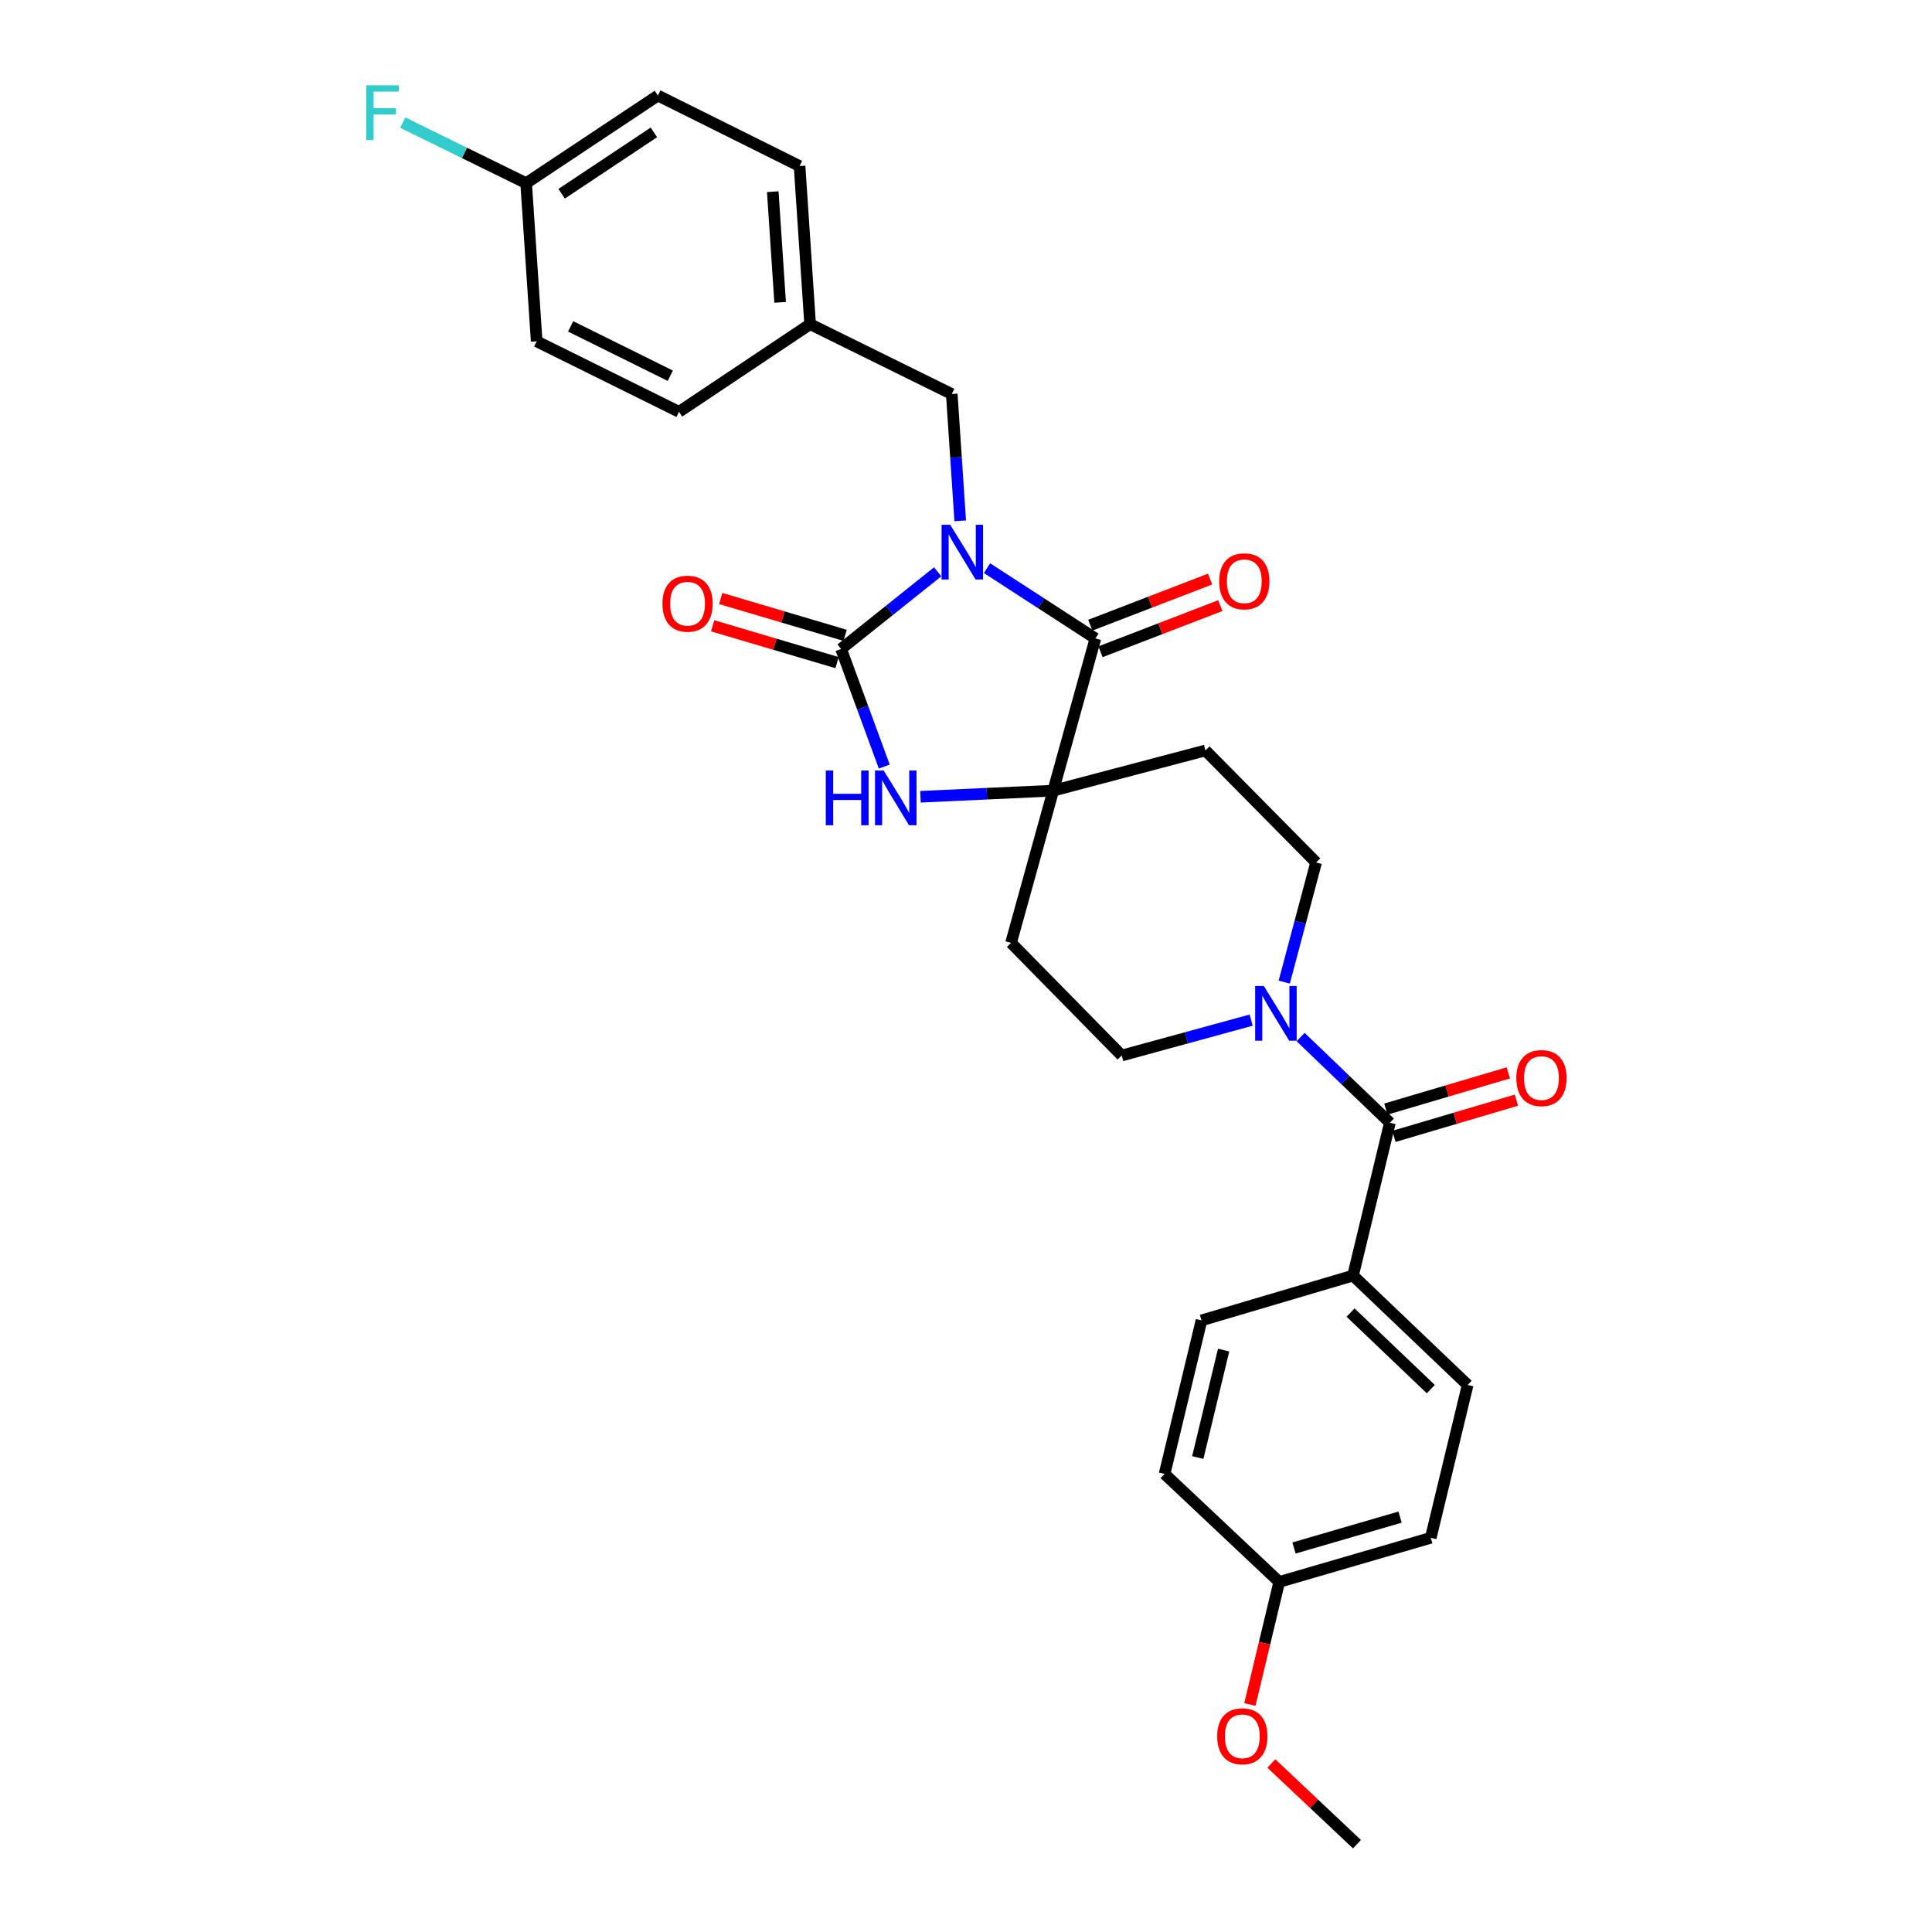 <?xml version='1.0' encoding='iso-8859-1'?>
<svg version='1.1' baseProfile='full'
              xmlns='http://www.w3.org/2000/svg'
                      xmlns:rdkit='http://www.rdkit.org/xml'
                      xmlns:xlink='http://www.w3.org/1999/xlink'
                  xml:space='preserve'
width='1000px' height='1000px' viewBox='0 0 1000 1000'>
<!-- END OF HEADER -->
<rect style='opacity:1.0;fill:#FFFFFF;stroke:none' width='1000' height='1000' x='0' y='0'> </rect>
<path class='bond-0' d='M 485.342,295.97 L 460.343,315.942' style='fill:none;fill-rule:evenodd;stroke:#0000FF;stroke-width:6px;stroke-linecap:butt;stroke-linejoin:miter;stroke-opacity:1' />
<path class='bond-0' d='M 460.343,315.942 L 435.344,335.913' style='fill:none;fill-rule:evenodd;stroke:#000000;stroke-width:6px;stroke-linecap:butt;stroke-linejoin:miter;stroke-opacity:1' />
<path class='bond-1' d='M 510.883,294.084 L 538.928,312.278' style='fill:none;fill-rule:evenodd;stroke:#0000FF;stroke-width:6px;stroke-linecap:butt;stroke-linejoin:miter;stroke-opacity:1' />
<path class='bond-1' d='M 538.928,312.278 L 566.973,330.472' style='fill:none;fill-rule:evenodd;stroke:#000000;stroke-width:6px;stroke-linecap:butt;stroke-linejoin:miter;stroke-opacity:1' />
<path class='bond-6' d='M 497.009,269.575 L 494.821,236.762' style='fill:none;fill-rule:evenodd;stroke:#0000FF;stroke-width:6px;stroke-linecap:butt;stroke-linejoin:miter;stroke-opacity:1' />
<path class='bond-6' d='M 494.821,236.762 L 492.632,203.949' style='fill:none;fill-rule:evenodd;stroke:#000000;stroke-width:6px;stroke-linecap:butt;stroke-linejoin:miter;stroke-opacity:1' />
<path class='bond-3' d='M 435.344,335.913 L 446.519,366.344' style='fill:none;fill-rule:evenodd;stroke:#000000;stroke-width:6px;stroke-linecap:butt;stroke-linejoin:miter;stroke-opacity:1' />
<path class='bond-3' d='M 446.519,366.344 L 457.695,396.775' style='fill:none;fill-rule:evenodd;stroke:#0000FF;stroke-width:6px;stroke-linecap:butt;stroke-linejoin:miter;stroke-opacity:1' />
<path class='bond-9' d='M 437.435,328.852 L 405.239,319.32' style='fill:none;fill-rule:evenodd;stroke:#000000;stroke-width:6px;stroke-linecap:butt;stroke-linejoin:miter;stroke-opacity:1' />
<path class='bond-9' d='M 405.239,319.32 L 373.043,309.788' style='fill:none;fill-rule:evenodd;stroke:#FF0000;stroke-width:6px;stroke-linecap:butt;stroke-linejoin:miter;stroke-opacity:1' />
<path class='bond-9' d='M 433.253,342.975 L 401.057,333.443' style='fill:none;fill-rule:evenodd;stroke:#000000;stroke-width:6px;stroke-linecap:butt;stroke-linejoin:miter;stroke-opacity:1' />
<path class='bond-9' d='M 401.057,333.443 L 368.862,323.911' style='fill:none;fill-rule:evenodd;stroke:#FF0000;stroke-width:6px;stroke-linecap:butt;stroke-linejoin:miter;stroke-opacity:1' />
<path class='bond-2' d='M 566.973,330.472 L 545.15,409.24' style='fill:none;fill-rule:evenodd;stroke:#000000;stroke-width:6px;stroke-linecap:butt;stroke-linejoin:miter;stroke-opacity:1' />
<path class='bond-11' d='M 569.619,337.345 L 600.624,325.409' style='fill:none;fill-rule:evenodd;stroke:#000000;stroke-width:6px;stroke-linecap:butt;stroke-linejoin:miter;stroke-opacity:1' />
<path class='bond-11' d='M 600.624,325.409 L 631.629,313.473' style='fill:none;fill-rule:evenodd;stroke:#FF0000;stroke-width:6px;stroke-linecap:butt;stroke-linejoin:miter;stroke-opacity:1' />
<path class='bond-11' d='M 564.328,323.599 L 595.332,311.663' style='fill:none;fill-rule:evenodd;stroke:#000000;stroke-width:6px;stroke-linecap:butt;stroke-linejoin:miter;stroke-opacity:1' />
<path class='bond-11' d='M 595.332,311.663 L 626.337,299.727' style='fill:none;fill-rule:evenodd;stroke:#FF0000;stroke-width:6px;stroke-linecap:butt;stroke-linejoin:miter;stroke-opacity:1' />
<path class='bond-7' d='M 545.15,409.24 L 523.318,488.025' style='fill:none;fill-rule:evenodd;stroke:#000000;stroke-width:6px;stroke-linecap:butt;stroke-linejoin:miter;stroke-opacity:1' />
<path class='bond-8' d='M 545.15,409.24 L 623.926,388.439' style='fill:none;fill-rule:evenodd;stroke:#000000;stroke-width:6px;stroke-linecap:butt;stroke-linejoin:miter;stroke-opacity:1' />
<path class='bond-29' d='M 545.15,409.24 L 510.789,410.82' style='fill:none;fill-rule:evenodd;stroke:#000000;stroke-width:6px;stroke-linecap:butt;stroke-linejoin:miter;stroke-opacity:1' />
<path class='bond-29' d='M 510.789,410.82 L 476.428,412.4' style='fill:none;fill-rule:evenodd;stroke:#0000FF;stroke-width:6px;stroke-linecap:butt;stroke-linejoin:miter;stroke-opacity:1' />
<path class='bond-4' d='M 719.412,581.129 L 696.305,558.955' style='fill:none;fill-rule:evenodd;stroke:#000000;stroke-width:6px;stroke-linecap:butt;stroke-linejoin:miter;stroke-opacity:1' />
<path class='bond-4' d='M 696.305,558.955 L 673.198,536.78' style='fill:none;fill-rule:evenodd;stroke:#0000FF;stroke-width:6px;stroke-linecap:butt;stroke-linejoin:miter;stroke-opacity:1' />
<path class='bond-10' d='M 719.412,581.129 L 700.321,660.233' style='fill:none;fill-rule:evenodd;stroke:#000000;stroke-width:6px;stroke-linecap:butt;stroke-linejoin:miter;stroke-opacity:1' />
<path class='bond-14' d='M 721.5,588.191 L 753.198,578.817' style='fill:none;fill-rule:evenodd;stroke:#000000;stroke-width:6px;stroke-linecap:butt;stroke-linejoin:miter;stroke-opacity:1' />
<path class='bond-14' d='M 753.198,578.817 L 784.896,569.442' style='fill:none;fill-rule:evenodd;stroke:#FF0000;stroke-width:6px;stroke-linecap:butt;stroke-linejoin:miter;stroke-opacity:1' />
<path class='bond-14' d='M 717.323,574.067 L 749.021,564.692' style='fill:none;fill-rule:evenodd;stroke:#000000;stroke-width:6px;stroke-linecap:butt;stroke-linejoin:miter;stroke-opacity:1' />
<path class='bond-14' d='M 749.021,564.692 L 780.719,555.318' style='fill:none;fill-rule:evenodd;stroke:#FF0000;stroke-width:6px;stroke-linecap:butt;stroke-linejoin:miter;stroke-opacity:1' />
<path class='bond-5' d='M 664.723,508.331 L 672.968,477.369' style='fill:none;fill-rule:evenodd;stroke:#0000FF;stroke-width:6px;stroke-linecap:butt;stroke-linejoin:miter;stroke-opacity:1' />
<path class='bond-5' d='M 672.968,477.369 L 681.214,446.407' style='fill:none;fill-rule:evenodd;stroke:#000000;stroke-width:6px;stroke-linecap:butt;stroke-linejoin:miter;stroke-opacity:1' />
<path class='bond-31' d='M 647.605,528.014 L 614.106,537.175' style='fill:none;fill-rule:evenodd;stroke:#0000FF;stroke-width:6px;stroke-linecap:butt;stroke-linejoin:miter;stroke-opacity:1' />
<path class='bond-31' d='M 614.106,537.175 L 580.606,546.336' style='fill:none;fill-rule:evenodd;stroke:#000000;stroke-width:6px;stroke-linecap:butt;stroke-linejoin:miter;stroke-opacity:1' />
<path class='bond-17' d='M 492.632,203.949 L 419.314,167.797' style='fill:none;fill-rule:evenodd;stroke:#000000;stroke-width:6px;stroke-linecap:butt;stroke-linejoin:miter;stroke-opacity:1' />
<path class='bond-12' d='M 523.318,488.025 L 580.606,546.336' style='fill:none;fill-rule:evenodd;stroke:#000000;stroke-width:6px;stroke-linecap:butt;stroke-linejoin:miter;stroke-opacity:1' />
<path class='bond-13' d='M 623.926,388.439 L 681.214,446.407' style='fill:none;fill-rule:evenodd;stroke:#000000;stroke-width:6px;stroke-linecap:butt;stroke-linejoin:miter;stroke-opacity:1' />
<path class='bond-15' d='M 700.321,660.233 L 759.655,716.85' style='fill:none;fill-rule:evenodd;stroke:#000000;stroke-width:6px;stroke-linecap:butt;stroke-linejoin:miter;stroke-opacity:1' />
<path class='bond-15' d='M 699.053,679.381 L 740.587,719.013' style='fill:none;fill-rule:evenodd;stroke:#000000;stroke-width:6px;stroke-linecap:butt;stroke-linejoin:miter;stroke-opacity:1' />
<path class='bond-16' d='M 700.321,660.233 L 621.889,683.431' style='fill:none;fill-rule:evenodd;stroke:#000000;stroke-width:6px;stroke-linecap:butt;stroke-linejoin:miter;stroke-opacity:1' />
<path class='bond-20' d='M 759.655,716.85 L 740.556,795.97' style='fill:none;fill-rule:evenodd;stroke:#000000;stroke-width:6px;stroke-linecap:butt;stroke-linejoin:miter;stroke-opacity:1' />
<path class='bond-21' d='M 621.889,683.431 L 602.782,762.895' style='fill:none;fill-rule:evenodd;stroke:#000000;stroke-width:6px;stroke-linecap:butt;stroke-linejoin:miter;stroke-opacity:1' />
<path class='bond-21' d='M 633.343,698.794 L 619.969,754.419' style='fill:none;fill-rule:evenodd;stroke:#000000;stroke-width:6px;stroke-linecap:butt;stroke-linejoin:miter;stroke-opacity:1' />
<path class='bond-23' d='M 419.314,167.797 L 351.453,213.154' style='fill:none;fill-rule:evenodd;stroke:#000000;stroke-width:6px;stroke-linecap:butt;stroke-linejoin:miter;stroke-opacity:1' />
<path class='bond-24' d='M 419.314,167.797 L 413.856,85.96' style='fill:none;fill-rule:evenodd;stroke:#000000;stroke-width:6px;stroke-linecap:butt;stroke-linejoin:miter;stroke-opacity:1' />
<path class='bond-24' d='M 403.799,156.501 L 399.978,99.216' style='fill:none;fill-rule:evenodd;stroke:#000000;stroke-width:6px;stroke-linecap:butt;stroke-linejoin:miter;stroke-opacity:1' />
<path class='bond-18' d='M 272.325,94.814 L 340.529,49.456' style='fill:none;fill-rule:evenodd;stroke:#000000;stroke-width:6px;stroke-linecap:butt;stroke-linejoin:miter;stroke-opacity:1' />
<path class='bond-18' d='M 290.712,100.275 L 338.455,68.525' style='fill:none;fill-rule:evenodd;stroke:#000000;stroke-width:6px;stroke-linecap:butt;stroke-linejoin:miter;stroke-opacity:1' />
<path class='bond-22' d='M 272.325,94.814 L 240.4,79.144' style='fill:none;fill-rule:evenodd;stroke:#000000;stroke-width:6px;stroke-linecap:butt;stroke-linejoin:miter;stroke-opacity:1' />
<path class='bond-22' d='M 240.4,79.144 L 208.474,63.475' style='fill:none;fill-rule:evenodd;stroke:#33CCCC;stroke-width:6px;stroke-linecap:butt;stroke-linejoin:miter;stroke-opacity:1' />
<path class='bond-30' d='M 272.325,94.814 L 277.783,176.667' style='fill:none;fill-rule:evenodd;stroke:#000000;stroke-width:6px;stroke-linecap:butt;stroke-linejoin:miter;stroke-opacity:1' />
<path class='bond-19' d='M 662.124,818.808 L 602.782,762.895' style='fill:none;fill-rule:evenodd;stroke:#000000;stroke-width:6px;stroke-linecap:butt;stroke-linejoin:miter;stroke-opacity:1' />
<path class='bond-27' d='M 662.124,818.808 L 654.53,850.526' style='fill:none;fill-rule:evenodd;stroke:#000000;stroke-width:6px;stroke-linecap:butt;stroke-linejoin:miter;stroke-opacity:1' />
<path class='bond-27' d='M 654.53,850.526 L 646.936,882.244' style='fill:none;fill-rule:evenodd;stroke:#FF0000;stroke-width:6px;stroke-linecap:butt;stroke-linejoin:miter;stroke-opacity:1' />
<path class='bond-32' d='M 662.124,818.808 L 740.556,795.97' style='fill:none;fill-rule:evenodd;stroke:#000000;stroke-width:6px;stroke-linecap:butt;stroke-linejoin:miter;stroke-opacity:1' />
<path class='bond-32' d='M 669.771,801.241 L 724.674,785.254' style='fill:none;fill-rule:evenodd;stroke:#000000;stroke-width:6px;stroke-linecap:butt;stroke-linejoin:miter;stroke-opacity:1' />
<path class='bond-26' d='M 351.453,213.154 L 277.783,176.667' style='fill:none;fill-rule:evenodd;stroke:#000000;stroke-width:6px;stroke-linecap:butt;stroke-linejoin:miter;stroke-opacity:1' />
<path class='bond-26' d='M 346.94,194.482 L 295.371,168.941' style='fill:none;fill-rule:evenodd;stroke:#000000;stroke-width:6px;stroke-linecap:butt;stroke-linejoin:miter;stroke-opacity:1' />
<path class='bond-25' d='M 413.856,85.96 L 340.529,49.456' style='fill:none;fill-rule:evenodd;stroke:#000000;stroke-width:6px;stroke-linecap:butt;stroke-linejoin:miter;stroke-opacity:1' />
<path class='bond-28' d='M 658.055,912.79 L 680.207,933.667' style='fill:none;fill-rule:evenodd;stroke:#FF0000;stroke-width:6px;stroke-linecap:butt;stroke-linejoin:miter;stroke-opacity:1' />
<path class='bond-28' d='M 680.207,933.667 L 702.359,954.545' style='fill:none;fill-rule:evenodd;stroke:#000000;stroke-width:6px;stroke-linecap:butt;stroke-linejoin:miter;stroke-opacity:1' />
<path  class='atom-0' d='M 491.83 271.625
L 501.11 286.625
Q 502.03 288.105, 503.51 290.785
Q 504.99 293.465, 505.07 293.625
L 505.07 271.625
L 508.83 271.625
L 508.83 299.945
L 504.95 299.945
L 494.99 283.545
Q 493.83 281.625, 492.59 279.425
Q 491.39 277.225, 491.03 276.545
L 491.03 299.945
L 487.35 299.945
L 487.35 271.625
L 491.83 271.625
' fill='#0000FF'/>
<path  class='atom-4' d='M 427.429 398.828
L 431.269 398.828
L 431.269 410.868
L 445.749 410.868
L 445.749 398.828
L 449.589 398.828
L 449.589 427.148
L 445.749 427.148
L 445.749 414.068
L 431.269 414.068
L 431.269 427.148
L 427.429 427.148
L 427.429 398.828
' fill='#0000FF'/>
<path  class='atom-4' d='M 457.389 398.828
L 466.669 413.828
Q 467.589 415.308, 469.069 417.988
Q 470.549 420.668, 470.629 420.828
L 470.629 398.828
L 474.389 398.828
L 474.389 427.148
L 470.509 427.148
L 460.549 410.748
Q 459.389 408.828, 458.149 406.628
Q 456.949 404.428, 456.589 403.748
L 456.589 427.148
L 452.909 427.148
L 452.909 398.828
L 457.389 398.828
' fill='#0000FF'/>
<path  class='atom-6' d='M 654.153 510.352
L 663.433 525.352
Q 664.353 526.832, 665.833 529.512
Q 667.313 532.192, 667.393 532.352
L 667.393 510.352
L 671.153 510.352
L 671.153 538.672
L 667.273 538.672
L 657.313 522.272
Q 656.153 520.352, 654.913 518.152
Q 653.713 515.952, 653.353 515.272
L 653.353 538.672
L 649.673 538.672
L 649.673 510.352
L 654.153 510.352
' fill='#0000FF'/>
<path  class='atom-10' d='M 342.88 312.468
Q 342.88 305.668, 346.24 301.868
Q 349.6 298.068, 355.88 298.068
Q 362.16 298.068, 365.52 301.868
Q 368.88 305.668, 368.88 312.468
Q 368.88 319.348, 365.48 323.268
Q 362.08 327.148, 355.88 327.148
Q 349.64 327.148, 346.24 323.268
Q 342.88 319.388, 342.88 312.468
M 355.88 323.948
Q 360.2 323.948, 362.52 321.068
Q 364.88 318.148, 364.88 312.468
Q 364.88 306.908, 362.52 304.108
Q 360.2 301.268, 355.88 301.268
Q 351.56 301.268, 349.2 304.068
Q 346.88 306.868, 346.88 312.468
Q 346.88 318.188, 349.2 321.068
Q 351.56 323.948, 355.88 323.948
' fill='#FF0000'/>
<path  class='atom-12' d='M 631.048 300.881
Q 631.048 294.081, 634.408 290.281
Q 637.768 286.481, 644.048 286.481
Q 650.328 286.481, 653.688 290.281
Q 657.048 294.081, 657.048 300.881
Q 657.048 307.761, 653.648 311.681
Q 650.248 315.561, 644.048 315.561
Q 637.808 315.561, 634.408 311.681
Q 631.048 307.801, 631.048 300.881
M 644.048 312.361
Q 648.368 312.361, 650.688 309.481
Q 653.048 306.561, 653.048 300.881
Q 653.048 295.321, 650.688 292.521
Q 648.368 289.681, 644.048 289.681
Q 639.728 289.681, 637.368 292.481
Q 635.048 295.281, 635.048 300.881
Q 635.048 306.601, 637.368 309.481
Q 639.728 312.361, 644.048 312.361
' fill='#FF0000'/>
<path  class='atom-15' d='M 784.853 558.011
Q 784.853 551.211, 788.213 547.411
Q 791.573 543.611, 797.853 543.611
Q 804.133 543.611, 807.493 547.411
Q 810.853 551.211, 810.853 558.011
Q 810.853 564.891, 807.453 568.811
Q 804.053 572.691, 797.853 572.691
Q 791.613 572.691, 788.213 568.811
Q 784.853 564.931, 784.853 558.011
M 797.853 569.491
Q 802.173 569.491, 804.493 566.611
Q 806.853 563.691, 806.853 558.011
Q 806.853 552.451, 804.493 549.651
Q 802.173 546.811, 797.853 546.811
Q 793.533 546.811, 791.173 549.611
Q 788.853 552.411, 788.853 558.011
Q 788.853 563.731, 791.173 566.611
Q 793.533 569.491, 797.853 569.491
' fill='#FF0000'/>
<path  class='atom-23' d='M 189.564 44.166
L 206.404 44.166
L 206.404 47.407
L 193.364 47.407
L 193.364 56.007
L 204.964 56.007
L 204.964 59.286
L 193.364 59.286
L 193.364 72.487
L 189.564 72.487
L 189.564 44.166
' fill='#33CCCC'/>
<path  class='atom-28' d='M 630.017 898.696
Q 630.017 891.896, 633.377 888.096
Q 636.737 884.296, 643.017 884.296
Q 649.297 884.296, 652.657 888.096
Q 656.017 891.896, 656.017 898.696
Q 656.017 905.576, 652.617 909.496
Q 649.217 913.376, 643.017 913.376
Q 636.777 913.376, 633.377 909.496
Q 630.017 905.616, 630.017 898.696
M 643.017 910.176
Q 647.337 910.176, 649.657 907.296
Q 652.017 904.376, 652.017 898.696
Q 652.017 893.136, 649.657 890.336
Q 647.337 887.496, 643.017 887.496
Q 638.697 887.496, 636.337 890.296
Q 634.017 893.096, 634.017 898.696
Q 634.017 904.416, 636.337 907.296
Q 638.697 910.176, 643.017 910.176
' fill='#FF0000'/>
</svg>
